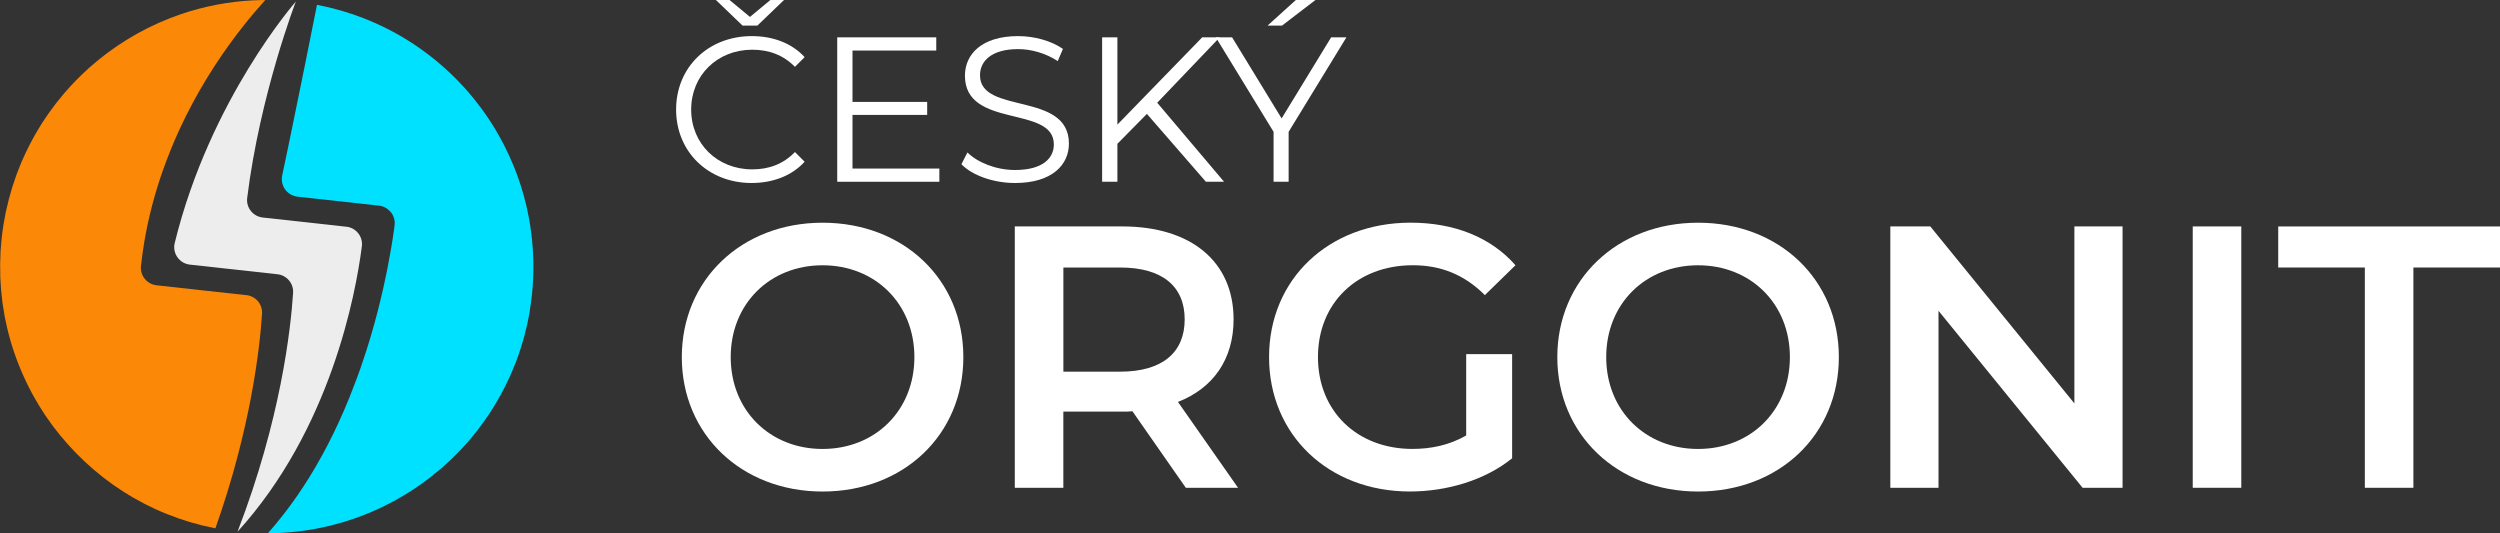 <svg xmlns="http://www.w3.org/2000/svg" id="Vrstva_2" data-name="Vrstva 2" viewBox="0 0 727.07 155.11"><rect x="0" y="0" width="727.07" height="155.11" fill="#333333" stroke="none"/><defs><style>      .cls-1 {        fill: #fb8907;      }      .cls-2 {        fill: #fff;      }      .cls-3 {        fill: #00e1ff;      }      .cls-4 {        fill: #ededed;      }    </style></defs><g id="Vrstva_1-2" data-name="Vrstva 1"><g><g><path class="cls-2" d="M231.19,44.22l2.82,2.82c-3.72,4.08-9.24,6.18-15.42,6.18-12.6,0-21.96-9.06-21.96-21.36s9.36-21.36,22.02-21.36c6.12,0,11.64,2.04,15.36,6.12l-2.82,2.82c-3.42-3.48-7.62-4.98-12.42-4.98-10.14,0-17.76,7.44-17.76,17.4s7.62,17.4,17.76,17.4c4.8,0,9-1.5,12.42-5.04ZM215.95,7.44L208.21,0h3.96l5.94,4.92L224.05,0h3.96l-7.74,7.44h-4.32Z"></path><path class="cls-2" d="M273.19,49.02v3.84h-29.7V10.86h28.8v3.84h-24.36v14.94h21.72v3.78h-21.72v15.6h25.26Z"></path><path class="cls-2" d="M279.61,47.76l1.74-3.42c3,2.94,8.34,5.1,13.86,5.1,7.86,0,11.28-3.3,11.28-7.44,0-11.52-25.86-4.44-25.86-19.98,0-6.18,4.8-11.52,15.48-11.52,4.74,0,9.66,1.38,13.02,3.72l-1.5,3.54c-3.6-2.34-7.8-3.48-11.52-3.48-7.68,0-11.1,3.42-11.1,7.62,0,11.52,25.86,4.56,25.86,19.86,0,6.18-4.92,11.46-15.66,11.46-6.3,0-12.48-2.22-15.6-5.46Z"></path><path class="cls-2" d="M333.55,33.12l-8.58,8.7v11.04h-4.44V10.86h4.44v25.38l24.66-25.38h5.1l-18.18,19.02,19.44,22.98h-5.28l-17.16-19.74Z"></path><path class="cls-2" d="M374.77,38.34v14.52h-4.38v-14.52l-16.8-27.48h4.74l14.4,23.58,14.4-23.58h4.44l-16.8,27.48ZM372.85,7.44h-4.2L376.87,0h5.7l-9.72,7.44Z"></path><path class="cls-2" d="M198.29,103.86c0-22.48,17.37-39.09,40.94-39.09s40.94,16.5,40.94,39.09-17.37,39.09-40.94,39.09-40.94-16.61-40.94-39.09ZM265.93,103.86c0-15.53-11.4-26.71-26.71-26.71s-26.71,11.18-26.71,26.71,11.4,26.71,26.71,26.71,26.71-11.18,26.71-26.71Z"></path><path class="cls-2" d="M344.87,141.86l-15.53-22.26c-.98.11-1.96.11-2.93.11h-17.16v22.15h-14.12v-76.01h31.27c19.98,0,32.36,10.21,32.36,27.04,0,11.51-5.86,19.98-16.18,24l17.48,24.97h-15.2ZM325.76,77.8h-16.5v30.29h16.5c12.38,0,18.78-5.65,18.78-15.2s-6.41-15.09-18.78-15.09Z"></path><path class="cls-2" d="M426.41,102.99h13.36v30.29c-7.93,6.41-19,9.66-29.75,9.66-23.56,0-40.94-16.4-40.94-39.09s17.37-39.09,41.15-39.09c12.7,0,23.35,4.23,30.51,12.38l-8.9,8.69c-5.97-5.97-12.81-8.69-20.96-8.69-16.18,0-27.58,10.97-27.58,26.71s11.4,26.71,27.47,26.71c5.43,0,10.75-1.09,15.64-3.91v-23.67Z"></path><path class="cls-2" d="M452.91,103.86c0-22.48,17.37-39.09,40.94-39.09s40.94,16.5,40.94,39.09-17.37,39.09-40.94,39.09-40.94-16.61-40.94-39.09ZM520.55,103.86c0-15.53-11.4-26.71-26.71-26.71s-26.71,11.18-26.71,26.71,11.4,26.71,26.71,26.71,26.71-11.18,26.71-26.71Z"></path><path class="cls-2" d="M617.3,65.85v76.01h-11.62l-41.91-51.47v51.47h-14.01v-76.01h11.62l41.91,51.47v-51.47h14.01Z"></path><path class="cls-2" d="M637.71,65.85h14.12v76.01h-14.12v-76.01Z"></path><path class="cls-2" d="M687.76,77.8h-25.19v-11.94h64.5v11.94h-25.19v64.06h-14.12v-64.06Z"></path></g><g><path class="cls-4" d="M100.73,65.94l-24.32-2.68c-2.83-.31-4.87-2.87-4.52-5.69C75.62,27.45,86.04.45,86.04.45c0,0-24.97,28.37-35.23,70.23-.73,2.99,1.36,5.95,4.42,6.28l25.47,2.8c2.72.3,4.72,2.69,4.54,5.42-.68,10.5-3.6,36.91-16.17,69.47,27.1-29.8,34.38-69.08,36.17-83,.36-2.83-1.67-5.41-4.51-5.72Z"></path><path class="cls-1" d="M71.72,85.85l-21.75-2.39h0s-4.44-.49-4.44-.49c-2.79-.31-4.83-2.82-4.53-5.61.25-2.36.58-4.69.96-6.97,1.22-7.25,3.05-14.09,5.28-20.47.38-1.1.78-2.19,1.19-3.27,1.68-4.43,3.53-8.64,5.48-12.58.01-.03.03-.06.04-.08,5.34-10.75,11.43-19.61,16.67-26.25,2.41-3.06,4.64-5.65,6.53-7.73-.01,0-.02,0-.03,0-1.13,0-2.26.04-3.38.09-.03,0-.05,0-.08,0,0,0-.02,0-.02,0-7.25.36-14.27,1.73-20.92,3.98-.02,0-.04.01-.06.02-1.01.34-2.01.71-3,1.1-.13.05-.26.1-.39.15-.92.36-1.84.75-2.75,1.15-.19.08-.38.16-.57.25-.86.39-1.72.79-2.56,1.21-.22.11-.45.22-.67.33-.81.41-1.62.84-2.42,1.27-.25.13-.49.27-.73.41-.78.44-1.54.89-2.3,1.35-.25.15-.5.31-.76.47-.74.47-1.48.94-2.21,1.43-.25.17-.5.35-.75.52-.72.5-1.43,1-2.14,1.52-.24.18-.48.36-.71.54-.7.53-1.4,1.07-2.08,1.63-.21.17-.41.35-.62.52-.7.59-1.4,1.17-2.09,1.78-.12.1-.23.21-.34.32-2.31,2.09-4.49,4.31-6.54,6.67-.15.17-.3.33-.44.5-.48.56-.94,1.14-1.4,1.72-.29.36-.6.72-.88,1.09-.41.53-.8,1.07-1.2,1.61-.32.44-.65.87-.96,1.31-.36.52-.71,1.05-1.07,1.57-.32.48-.65.97-.96,1.46-.33.52-.64,1.04-.96,1.57-.31.52-.62,1.04-.93,1.57-.3.52-.59,1.05-.87,1.58-.3.55-.59,1.1-.87,1.66-.05.11-.11.22-.16.33-.02.05-.05.1-.07.15-.19.37-.37.74-.55,1.11-.07.15-.14.31-.22.46-.12.26-.24.52-.37.79-.08.17-.16.33-.23.5-.1.21-.19.43-.28.64-.11.24-.21.48-.32.72-.03.08-.07.15-.1.23-.09.2-.16.41-.25.61-.31.74-.6,1.48-.88,2.23-.08.2-.16.4-.23.6,0,.02-.01.04-.02.06-.38,1.04-.74,2.1-1.08,3.17-.03.1-.07.2-.1.29-.03.08-.05.17-.07.25-.69,2.23-1.29,4.5-1.79,6.82-.02.07-.03.14-.05.22,0,.03-.01.06-.02.09-.24,1.14-.45,2.29-.64,3.45-.01.07-.03.14-.04.22-.01.09-.02.18-.04.27-.18,1.17-.35,2.35-.48,3.55-.13,1.18-.22,2.35-.3,3.52,0,.12-.02.24-.03.36,0,.13,0,.25-.01.38-.13,2.34-.15,4.65-.07,6.95,0,.11,0,.22,0,.33,0,.12.01.24.02.35.1,2.26.29,4.49.58,6.7.02.15.03.3.05.45.02.15.05.31.07.46.15,1.07.32,2.14.52,3.2,0,0,0,.01,0,.02.08.42.17.83.25,1.24.12.57.24,1.14.37,1.71.05.22.09.44.15.67.05.22.11.43.16.65.07.3.15.6.23.91.02.09.04.17.07.26.15.58.31,1.16.47,1.74.18.61.36,1.22.55,1.83.03.08.05.16.08.24.05.16.11.33.16.49.1.3.19.61.3.91.09.27.19.53.28.79.06.18.12.35.19.52.06.18.13.36.19.54.19.52.39,1.03.59,1.54.25.63.5,1.26.77,1.89.05.11.09.21.14.32,0,0,0,0,0,0h0c.16.37.32.74.48,1.1.29.65.58,1.29.89,1.92.21.44.43.87.64,1.3.33.66.67,1.32,1.02,1.97.21.39.43.77.64,1.15.38.68.77,1.36,1.17,2.03.19.32.4.64.6.96.44.71.89,1.43,1.36,2.13.16.24.33.48.5.72.52.76,1.05,1.52,1.6,2.26.1.13.2.26.3.4.59.79,1.2,1.57,1.82,2.33,0,0,0,0-.01,0,.19.24.4.46.59.69.42.51.85,1.02,1.29,1.52.3.34.6.69.91,1.02.43.47.87.94,1.31,1.41.29.31.58.61.87.91.67.68,1.36,1.36,2.05,2.01.33.31.66.61.99.91.45.41.91.82,1.37,1.23.2.17.39.35.58.52,0,0,0,0,0,0,.16.14.32.26.48.39.52.44,1.04.86,1.57,1.28.19.15.38.32.57.47.05.04.09.07.14.11.04.03.09.07.13.1.78.6,1.58,1.19,2.38,1.77.05.04.1.08.16.12.07.05.13.1.2.15.2.14.41.27.61.41.57.4,1.15.78,1.73,1.16.14.09.27.19.41.28.07.05.15.1.22.15.11.07.23.14.35.21.75.47,1.51.93,2.27,1.38.07.04.15.09.22.13.08.04.15.09.23.13,0,0,0,0,0,0,.91.52,1.83,1.02,2.76,1.51.06.03.12.07.18.1.07.04.14.07.21.11.16.08.33.16.5.24.7.35,1.4.7,2.11,1.03.17.08.34.17.51.25.02,0,.04.02.06.03.16.07.32.14.48.21.28.13.56.25.84.37.49.21.99.42,1.49.63.17.07.33.14.5.21,0,0,.02,0,.02,0,.02,0,.04.02.06.02,0,0,0,0,0,0,.07.03.15.05.22.08.98.39,1.96.76,2.95,1.11.04.02.09.03.13.05.02,0,.04.01.06.02.01,0,.03,0,.04.01,0,0,0,0,0,0,.1.03.2.06.3.1.91.31,1.83.61,2.76.89,0,0,.02,0,.02,0,.1.03.21.07.31.1.02,0,.04.01.06.02,0,0,0,0,.01,0,0,0,0,0,0,0,.04.01.08.02.12.03,1.02.3,2.06.58,3.1.84.09.02.19.05.28.08,0,0,0,0,0,0,0,0,0,0,0,0,.01,0,.03,0,.04,0,.12.03.24.05.36.08,1.08.26,2.16.5,3.25.71,10.37-29.3,12.93-52.7,13.56-62.42.18-2.73-1.83-5.1-4.54-5.4Z"></path><path class="cls-3" d="M154.09,90.19c.23-1.37.42-2.75.58-4.15.39-3.52.52-7.01.43-10.46h0c-.02-.9-.07-1.79-.12-2.68-.01-.22-.02-.45-.04-.67-.06-.82-.12-1.63-.21-2.44-.03-.3-.06-.59-.1-.89-.09-.78-.18-1.55-.29-2.32-.04-.31-.09-.61-.14-.91-.12-.78-.24-1.56-.39-2.34,0,0,0,0,0,0h0c-.42-2.26-.93-4.49-1.55-6.68-.27-.98-.57-1.95-.88-2.91-.15-.45-.3-.9-.46-1.35-.19-.54-.37-1.07-.57-1.61-.19-.52-.39-1.04-.59-1.56-.17-.44-.35-.87-.53-1.3-.74-1.79-1.54-3.54-2.41-5.26-.12-.23-.24-.47-.36-.7,0,0,0,0,0,0-.74-1.43-1.52-2.84-2.34-4.22h0,0c-.65-1.08-1.31-2.14-2.01-3.18-.02-.03-.04-.06-.05-.08-.71-1.06-1.44-2.1-2.2-3.13,0,0,0,0,0,0h0c-.66-.89-1.35-1.77-2.05-2.64h0s0,0,0,0c-3.68-4.54-7.88-8.66-12.51-12.28h0s0,0,0,0c-3.91-3.06-8.14-5.76-12.63-8.04,0,0,0,0,0,0h0c-1.15-.58-2.32-1.14-3.51-1.67-.72-.32-1.45-.63-2.19-.93-.47-.19-.94-.38-1.41-.56-.62-.24-1.24-.47-1.86-.69-.5-.18-1-.35-1.51-.52-.72-.24-1.44-.47-2.17-.69-.32-.1-.63-.19-.95-.28-.97-.28-1.95-.54-2.93-.78-.24-.06-.48-.11-.72-.17-1.07-.25-2.15-.49-3.24-.7-.09.44-.18.93-.28,1.43-.02.08-.03.16-.05.25-.1.49-.2,1.01-.31,1.55-.02.09-.04.19-.06.28-.11.56-.23,1.15-.35,1.76,0,.04-.02.09-.03.13-.03.15-.06.31-.09.46-.42,2.11-.9,4.48-1.41,7.05-.04.2-.08.41-.12.61-.12.61-.25,1.23-.37,1.85-.14.72-.29,1.44-.44,2.18-.33,1.62-.66,3.28-1.01,4.98h0c-.44,2.17-.89,4.41-1.36,6.66-.24,1.16-.47,2.32-.71,3.48h0c-.41,2.01-.83,4.03-1.24,6.04-.29,1.41-.58,2.82-.87,4.21,0,0,0,0,0,0,0,.03-.01.05-.02.08h0c-.23,1.12-.47,2.23-.7,3.33h0c-.24,1.12-.47,2.24-.7,3.33-.07.35-.1.7-.11,1.04,0,.12.02.23.03.35.01.22.03.44.07.66.03.14.07.27.11.4.05.18.11.36.18.53.06.14.13.28.2.42.08.15.16.29.25.44.09.14.19.27.29.4.1.12.2.23.3.34.12.13.25.26.39.37.11.09.22.17.33.25.16.11.31.23.48.32.1.06.22.1.33.15.49.23,1.01.41,1.59.47l5.3.58s0,0,0,0l11.73,1.29,6.71.74c1.3.14,2.42.78,3.23,1.68,0,0,0,0,0,0,.05.05.1.1.15.15.87,1.05,1.32,2.43,1.14,3.88,0,.01,0,.02,0,.03,0,0,0,0,0,.01-.05.41-.12.85-.18,1.31-.01.1-.03.2-.04.3-.07.46-.14.94-.21,1.44-.01.08-.03.17-.04.26-.07.46-.14.94-.22,1.43-.02.1-.03.19-.05.29-.09.54-.18,1.11-.28,1.69-.02.13-.05.27-.07.4-.28,1.63-.6,3.39-.97,5.26h0c-.13.65-.26,1.31-.4,1.99h0c-.26,1.26-.54,2.56-.84,3.91-.49,2.17-1.04,4.45-1.65,6.82-.28,1.09-.58,2.21-.89,3.33h0c-.39,1.42-.8,2.86-1.24,4.33-.38,1.28-.79,2.57-1.2,3.87-.51,1.57-1.04,3.17-1.6,4.78h0c-.37,1.07-.76,2.14-1.16,3.22-.68,1.83-1.4,3.68-2.15,5.54-.51,1.27-1.05,2.53-1.6,3.81-.52,1.2-1.06,2.39-1.61,3.59h0c-.47,1.02-.96,2.05-1.46,3.07-.46.94-.93,1.87-1.41,2.81-.02.04-.04.07-.05.11-.49.94-.98,1.88-1.49,2.82h0c-.68,1.24-1.37,2.48-2.09,3.71-.59,1.01-1.19,2.01-1.81,3.01h0c-.59.95-1.19,1.9-1.81,2.84-.56.85-1.12,1.69-1.7,2.53-.07.1-.15.21-.22.31-.54.78-1.09,1.56-1.65,2.33h0c-.88,1.21-1.79,2.39-2.72,3.57-.64.81-1.29,1.61-1.94,2.4-.7.83-1.4,1.65-2.12,2.46,1.1,0,2.19-.04,3.28-.09.38-.02.76-.04,1.15-.07.69-.04,1.39-.09,2.08-.15.47-.04.94-.09,1.41-.14.57-.06,1.14-.13,1.71-.2.53-.07,1.07-.13,1.6-.21.29-.04.57-.1.86-.14,1.43-.23,2.84-.5,4.24-.81.18-.04.37-.08.56-.12.77-.18,1.54-.37,2.31-.57.18-.05.35-.09.53-.14.8-.21,1.6-.44,2.4-.68,0,0,0,0,0,0h0c1.23-.37,2.44-.77,3.64-1.2h0s0,0,.01,0c2.41-.86,4.76-1.84,7.06-2.92.05-.02.1-.05.15-.07.76-.36,1.51-.73,2.25-1.12h0s0,0,0,0c2.99-1.54,5.87-3.27,8.63-5.18h0s0,0,0,0c1.06-.73,2.1-1.5,3.12-2.28.13-.1.26-.2.39-.31.88-.69,1.75-1.4,2.61-2.12.19-.16.38-.32.57-.48.81-.7,1.6-1.42,2.38-2.15.18-.17.37-.34.55-.52.93-.89,1.83-1.8,2.71-2.73,0,0,0,0,0,0h0c.77-.81,1.52-1.65,2.25-2.49h0s0,0,0,0c.92-1.07,1.82-2.17,2.68-3.29,0,0,0,0,0,0h0c1.12-1.45,2.18-2.94,3.2-4.47h0s0,0,0,0c.55-.83,1.09-1.68,1.61-2.54.02-.03.04-.07.06-.1.53-.87,1.04-1.74,1.53-2.63h0c.54-.97,1.06-1.95,1.56-2.95h0s0,0,0,0c1.03-2.05,1.97-4.16,2.81-6.32.11-.28.22-.57.33-.85.23-.61.46-1.23.68-1.85h0c.48-1.37.91-2.77,1.32-4.18h0c.13-.45.26-.89.38-1.34h0c.29-1.1.56-2.2.81-3.32h0s0,0,0,0c.29-1.3.55-2.62.77-3.95.01-.07.03-.14.04-.21Z"></path></g></g></g></svg>